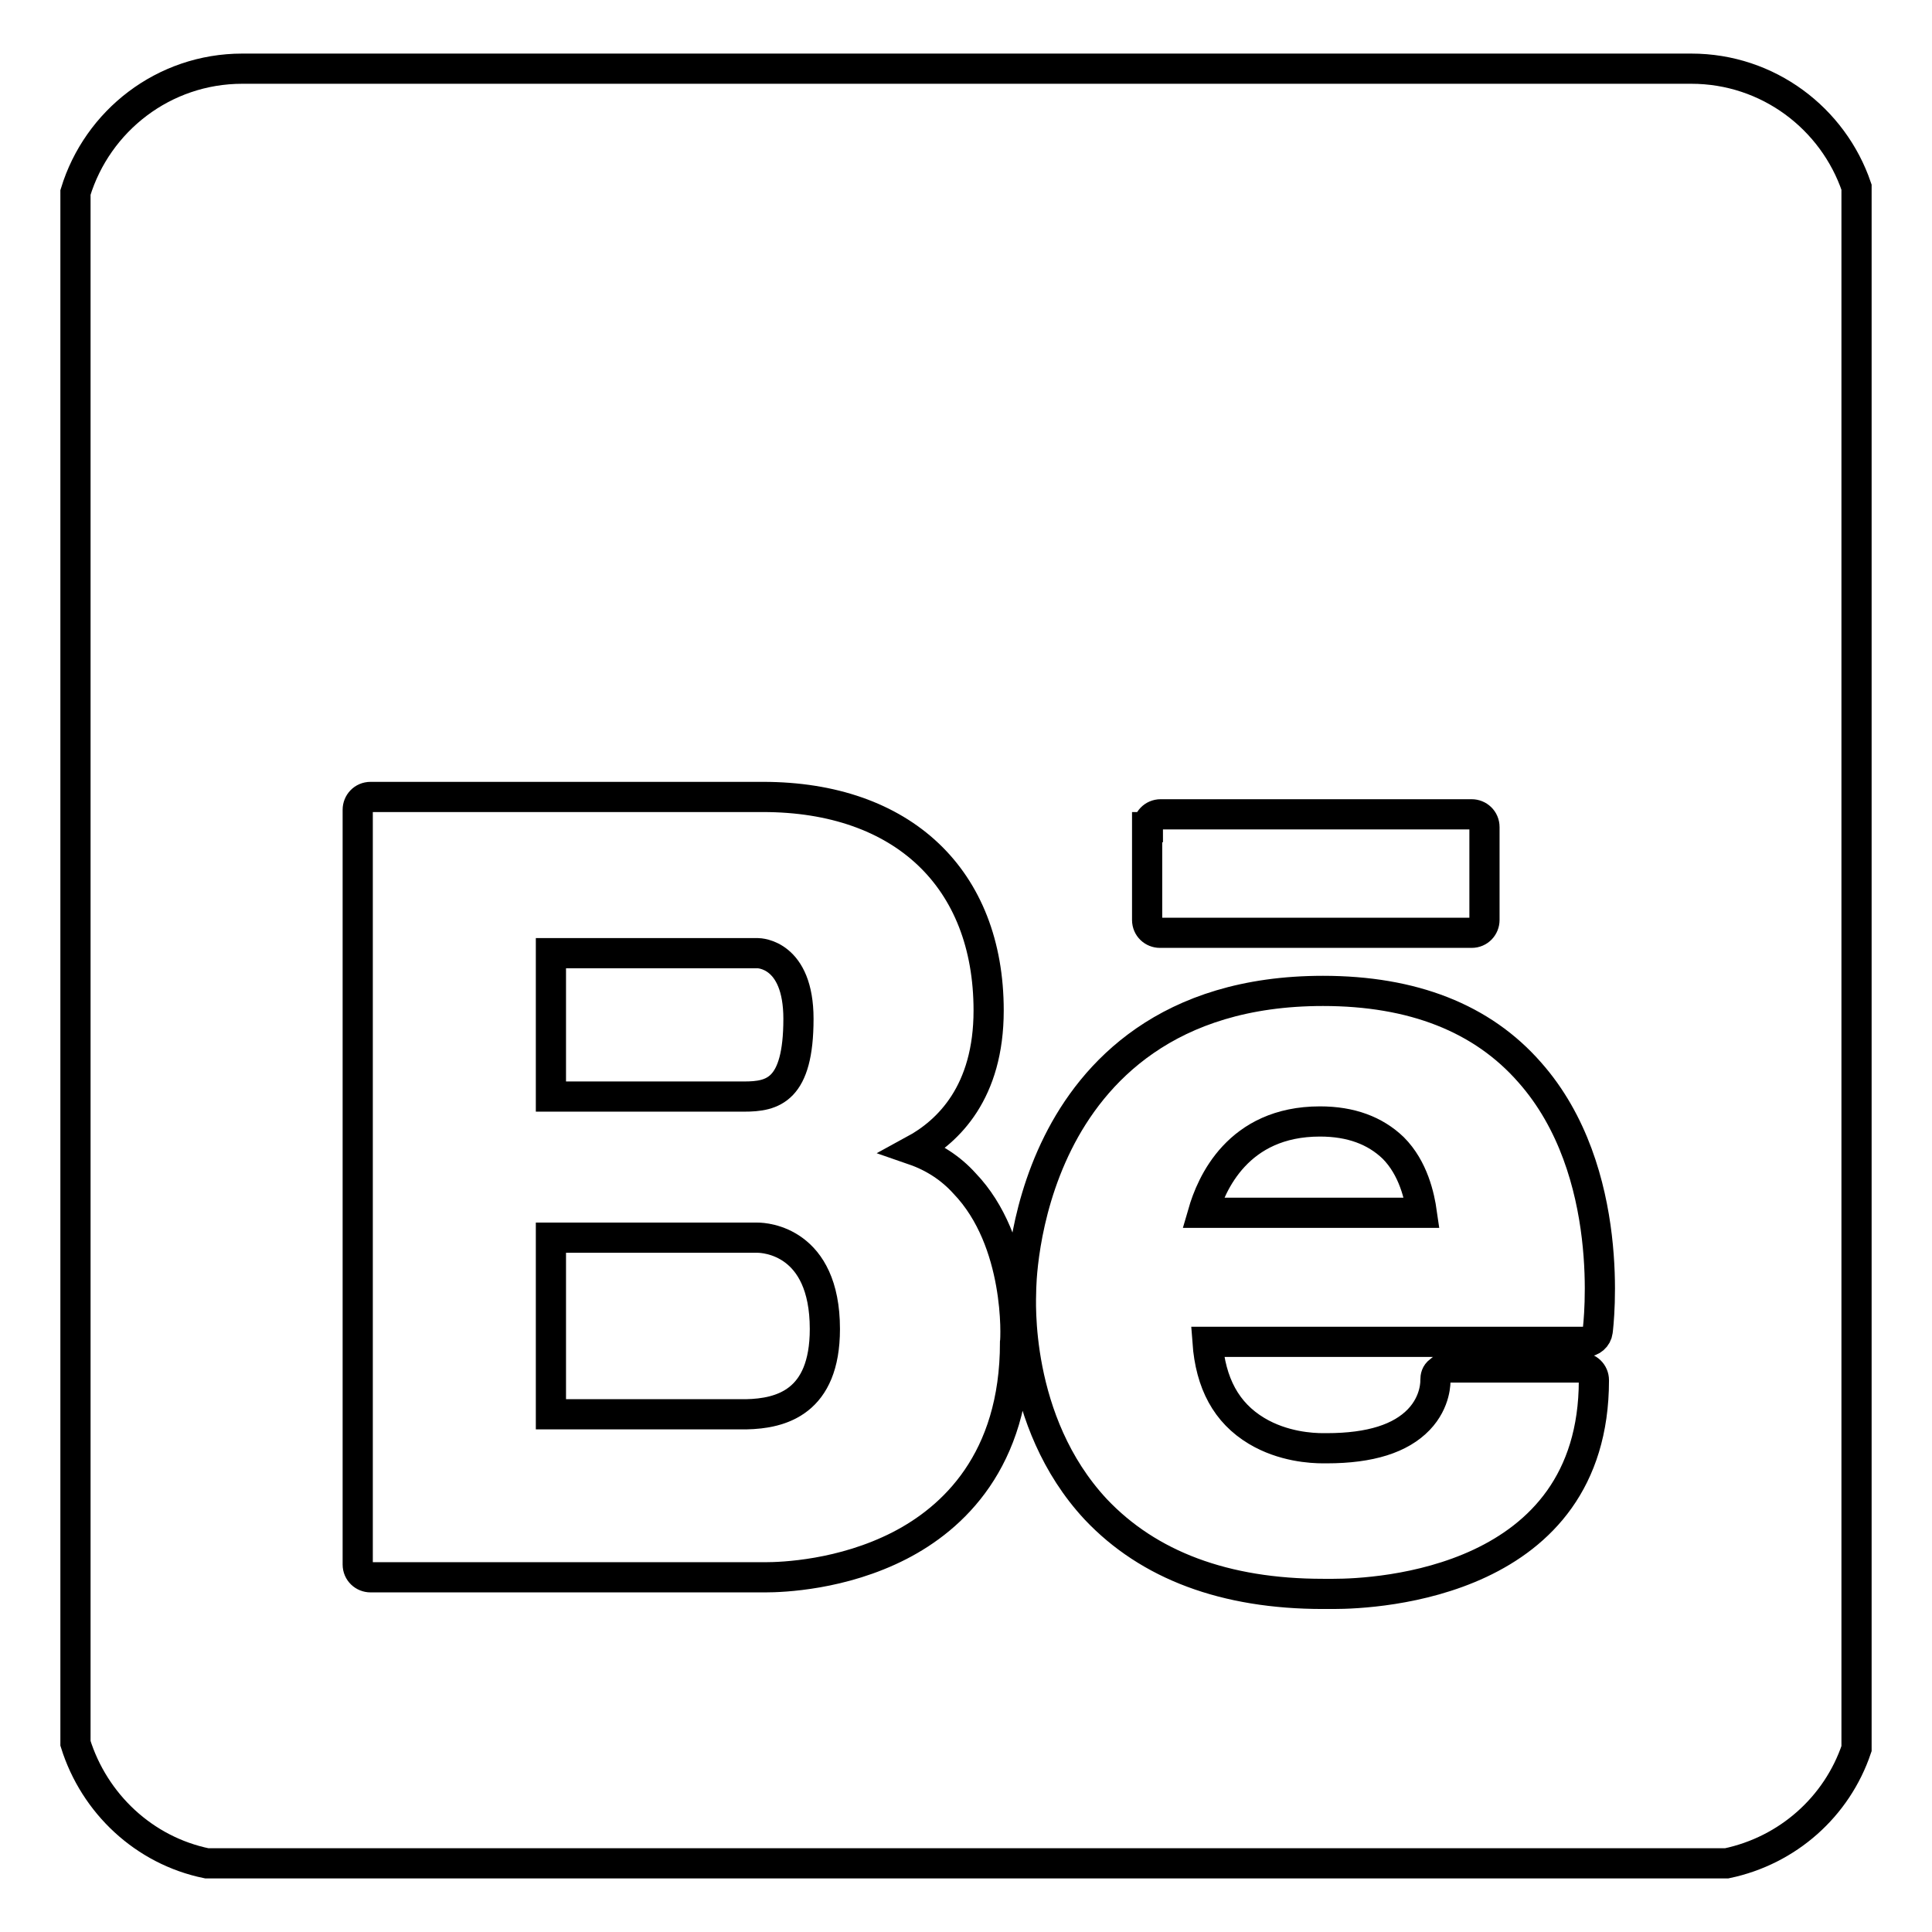 <?xml version="1.0" encoding="utf-8"?>
<!-- Svg Vector Icons : http://www.onlinewebfonts.com/icon -->
<!DOCTYPE svg PUBLIC "-//W3C//DTD SVG 1.1//EN" "http://www.w3.org/Graphics/SVG/1.1/DTD/svg11.dtd">
<svg version="1.1" xmlns="http://www.w3.org/2000/svg" xmlns:xlink="http://www.w3.org/1999/xlink" x="0px" y="0px" viewBox="0 0 256 256" enable-background="new 0 0 256 256" xml:space="preserve">
<g><g><path stroke-width="4" fill-opacity="0" stroke="#000000"  d="M174.9,148.6c-10.9,0-14.4,8.3-15.5,12.1h29c-0.3-2.1-1.1-5.9-3.8-8.6C182.2,149.8,179,148.6,174.9,148.6z"/><path stroke-width="4" fill-opacity="0" stroke="#000000"  d="M100.4,164L100.4,164H73v23.4h25.9c4.6-0.1,10.4-1.6,10.4-11.3C109.3,164.4,101.3,164,100.4,164z"/><path stroke-width="4" fill-opacity="0" stroke="#000000"  d="M224.1,9.1h-192C21.7,9.1,12.9,16,10,25.5V231c2.5,8,9.1,14.2,17.4,15.9h201.4c8.1-1.7,14.6-7.5,17.2-15.2V24.8C242.9,15.7,234.3,9.1,224.1,9.1z M152.1,109.6c0-0.9,0.7-1.7,1.7-1.7H195c0.9,0,1.7,0.7,1.7,1.7v12.3c0,0.9-0.7,1.7-1.7,1.7h-41.3c-0.9,0-1.7-0.7-1.7-1.7V109.6L152.1,109.6z M134.5,177.9c0,15.7-8.3,23.3-15.3,26.9c-7.6,3.9-15.5,4.2-17.8,4.2H49.1c-0.9,0-1.7-0.7-1.7-1.7v-100c0-0.9,0.7-1.7,1.7-1.7h52c18.5,0,29.9,10.8,29.9,28.3c0,10.8-5.3,16-9.9,18.5c2.6,0.9,4.9,2.4,6.7,4.4C135.2,164.5,134.6,177.4,134.5,177.9z M211.7,176.4c-0.1,0.8-0.8,1.4-1.6,1.4h-50.1c0.4,5.5,2.5,9.4,6.5,11.8c3.5,2.1,7.3,2.3,8.8,2.3c0.3,0,0.5,0,0.5,0c5.8,0,9.8-1.3,12.2-3.8c2.3-2.4,2.2-5.1,2.2-5.2c0-0.5,0.1-0.9,0.5-1.2c0.3-0.3,0.7-0.5,1.2-0.5h17.6c0.9,0,1.7,0.7,1.7,1.7c0,26.9-28.7,28.3-34.5,28.3c-0.9,0-1.4,0-1.4,0s0,0,0,0c-13,0-23.1-3.8-30.1-11.2c-10.9-11.7-9.9-28.1-9.9-28.8c0-0.3,0-10,4.9-19.8c4.6-9.2,14.4-20.1,35.1-20.1c11.9,0,21.1,3.6,27.4,10.8C214.3,155.2,211.8,175.6,211.7,176.4z"/><path stroke-width="4" fill-opacity="0" stroke="#000000"  d="M105.8,135c0-8.6-5.2-8.7-5.4-8.7h-3.8H73v19h25.6C102.4,145.3,105.8,144.5,105.8,135z"/></g></g>
</svg>